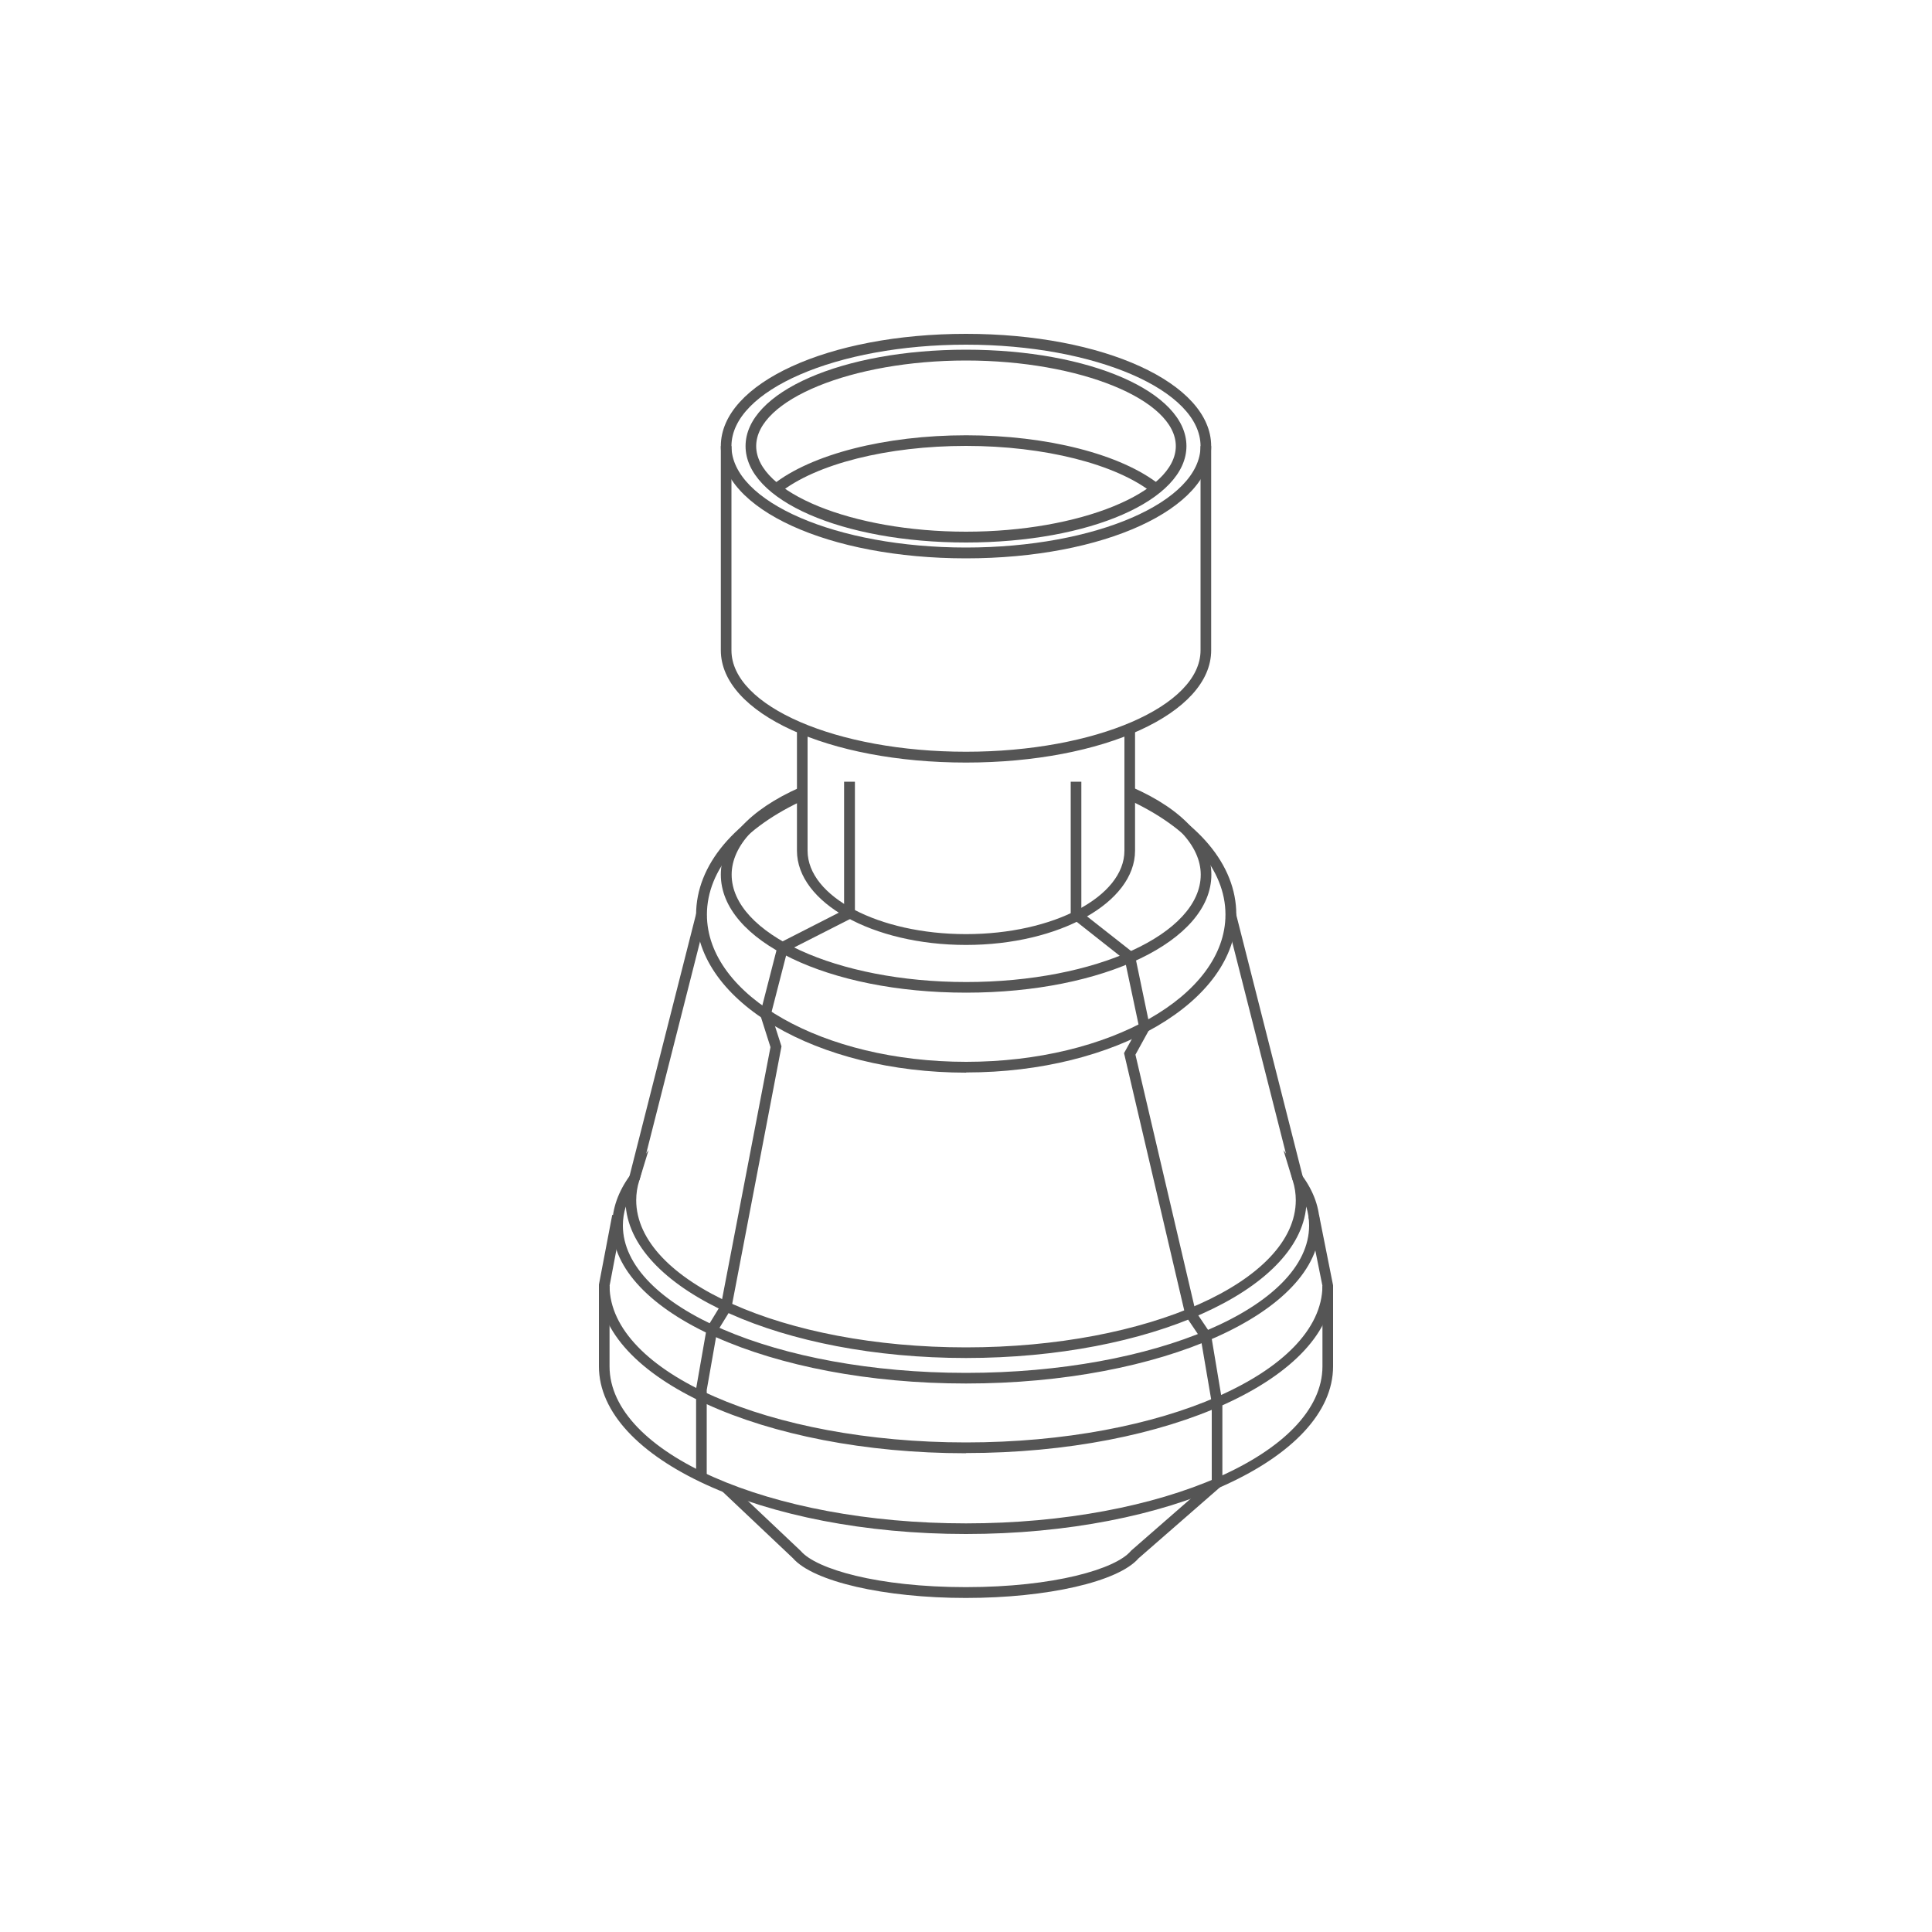 <?xml version="1.0" encoding="UTF-8"?><svg id="_層_1" xmlns="http://www.w3.org/2000/svg" viewBox="0 0 100 100"><defs><style>.cls-1{fill:#555;}</style></defs><path class="cls-1" d="M50,82.71c-4.23,0-7.91-.85-8.96-2.06l-3.65-3.45,.38-.4,3.68,3.48c.79,.93,3.97,1.87,8.54,1.87s7.76-.94,8.54-1.87l.03-.03,4.24-3.7,.36,.42-4.23,3.69c-1.05,1.21-4.72,2.05-8.95,2.05Z"/><path class="cls-1" d="M50,79.4c-10.48,0-19-3.89-19-8.68v-4.17h.55v4.17c0,4.48,8.27,8.13,18.45,8.13s18.45-3.65,18.45-8.13v-4.17h.55v4.17c0,4.79-8.52,8.68-19,8.68Z"/><path class="cls-1" d="M50,71.61c-10.1,0-18.31-3.67-18.31-8.18,0-.88,.31-1.75,.91-2.58l.97-1.32-.48,1.57c-.11,.34-.16,.69-.16,1.02,0,4.2,7.66,7.62,17.07,7.62s17.07-3.42,17.07-7.62c0-.33-.05-.68-.16-1.02l-.48-1.57,.97,1.32c.61,.83,.91,1.7,.91,2.58,0,4.51-8.21,8.18-18.31,8.18Zm-17.61-9.16c-.1,.32-.15,.65-.15,.98,0,4.2,7.97,7.63,17.76,7.63s17.76-3.42,17.76-7.63c0-.33-.05-.65-.15-.98-.38,4.35-8.13,7.84-17.61,7.84s-17.22-3.49-17.61-7.84Z"/><path class="cls-1" d="M50,48.91c-4.83,0-8.75-2.19-8.75-4.88v-6.33h.55v6.33c0,2.38,3.68,4.32,8.2,4.32s8.2-1.94,8.2-4.32v-6.33h.55v6.33c0,2.69-3.93,4.88-8.75,4.88Z"/><path class="cls-1" d="M50,39.47c-7.12,0-12.69-2.55-12.69-5.81v-10.57h.55v10.57c0,2.9,5.45,5.25,12.14,5.25s12.14-2.36,12.14-5.25v-10.57h.55v10.57c0,3.26-5.58,5.81-12.69,5.81Z"/><path class="cls-1" d="M50,28.9c-7.12,0-12.69-2.55-12.69-5.81s5.58-5.81,12.69-5.81,12.69,2.55,12.69,5.81-5.58,5.81-12.69,5.81Zm0-11.06c-6.69,0-12.14,2.36-12.14,5.25s5.45,5.25,12.14,5.25,12.14-2.36,12.14-5.25-5.45-5.25-12.14-5.25Z"/><path class="cls-1" d="M50,28.08c-6.4,0-11.41-2.19-11.41-4.99s5.01-4.99,11.41-4.99,11.41,2.19,11.41,4.99-5.01,4.99-11.41,4.99Zm0-9.42c-5.89,0-10.86,2.03-10.86,4.43s4.97,4.43,10.86,4.43,10.86-2.03,10.86-4.43-4.97-4.43-10.86-4.43Z"/><path class="cls-1" d="M59.66,25.52c-1.89-1.5-5.6-2.44-9.66-2.44s-7.77,.93-9.66,2.44l-.34-.43c1.99-1.58,5.82-2.56,10.01-2.56s8.02,.98,10.01,2.56l-.34,.43Z"/><path class="cls-1" d="M50,51.38c-7.12,0-12.69-2.68-12.69-6.11,0-1.75,1.46-3.35,4.11-4.52l.22,.51c-2.4,1.05-3.77,2.51-3.77,4.01,0,3.06,5.45,5.56,12.14,5.56s12.14-2.49,12.14-5.56c0-1.49-1.37-2.95-3.77-4.01l.22-.51c2.65,1.16,4.1,2.77,4.1,4.52,0,3.43-5.58,6.11-12.69,6.11Z"/><path class="cls-1" d="M50,55.52c-7.71,0-13.97-3.67-13.97-8.18,0-2.56,1.98-4.92,5.43-6.48l.23,.51c-3.24,1.46-5.1,3.64-5.1,5.97,0,4.2,6.02,7.62,13.42,7.62s13.42-3.42,13.42-7.62c0-2.33-1.86-4.51-5.1-5.98l.23-.51c3.45,1.56,5.43,3.92,5.43,6.48,0,4.51-6.27,8.18-13.97,8.18Z"/><rect class="cls-1" x="27.51" y="53.9" width="14.12" height=".55" transform="translate(-26.45 74.35) rotate(-75.75)"/><rect class="cls-1" x="65.16" y="47.12" width=".55" height="14.12" transform="translate(-11.32 17.77) rotate(-14.25)"/><path class="cls-1" d="M50,75.22c-10.48,0-19-3.89-19-8.68v-.05l.69-3.61,.54,.1-.68,3.58c.03,4.47,8.29,8.1,18.45,8.1s18.41-3.63,18.45-8.1l-.72-3.58,.54-.11,.73,3.66c0,4.79-8.52,8.68-19,8.68Z"/><polygon class="cls-1" points="36.58 76.44 36.03 76.44 36.03 71.88 36.58 68.74 37.32 67.53 39.88 54.2 39.34 52.5 40.28 48.84 43.69 47.1 43.69 40.46 44.25 40.46 44.25 47.44 40.75 49.22 39.91 52.48 40.45 54.16 37.85 67.74 37.11 68.94 36.58 71.95 36.58 76.44"/><polygon class="cls-1" points="63.27 76.76 62.72 76.76 62.72 72.61 62.15 69.27 61.36 68.1 58.18 54.51 58.95 53.12 58.22 49.68 55.42 47.47 55.42 40.46 55.97 40.46 55.97 47.2 58.73 49.37 59.53 53.21 58.77 54.59 61.88 67.87 62.68 69.06 63.27 72.59 63.27 76.76"/></svg>